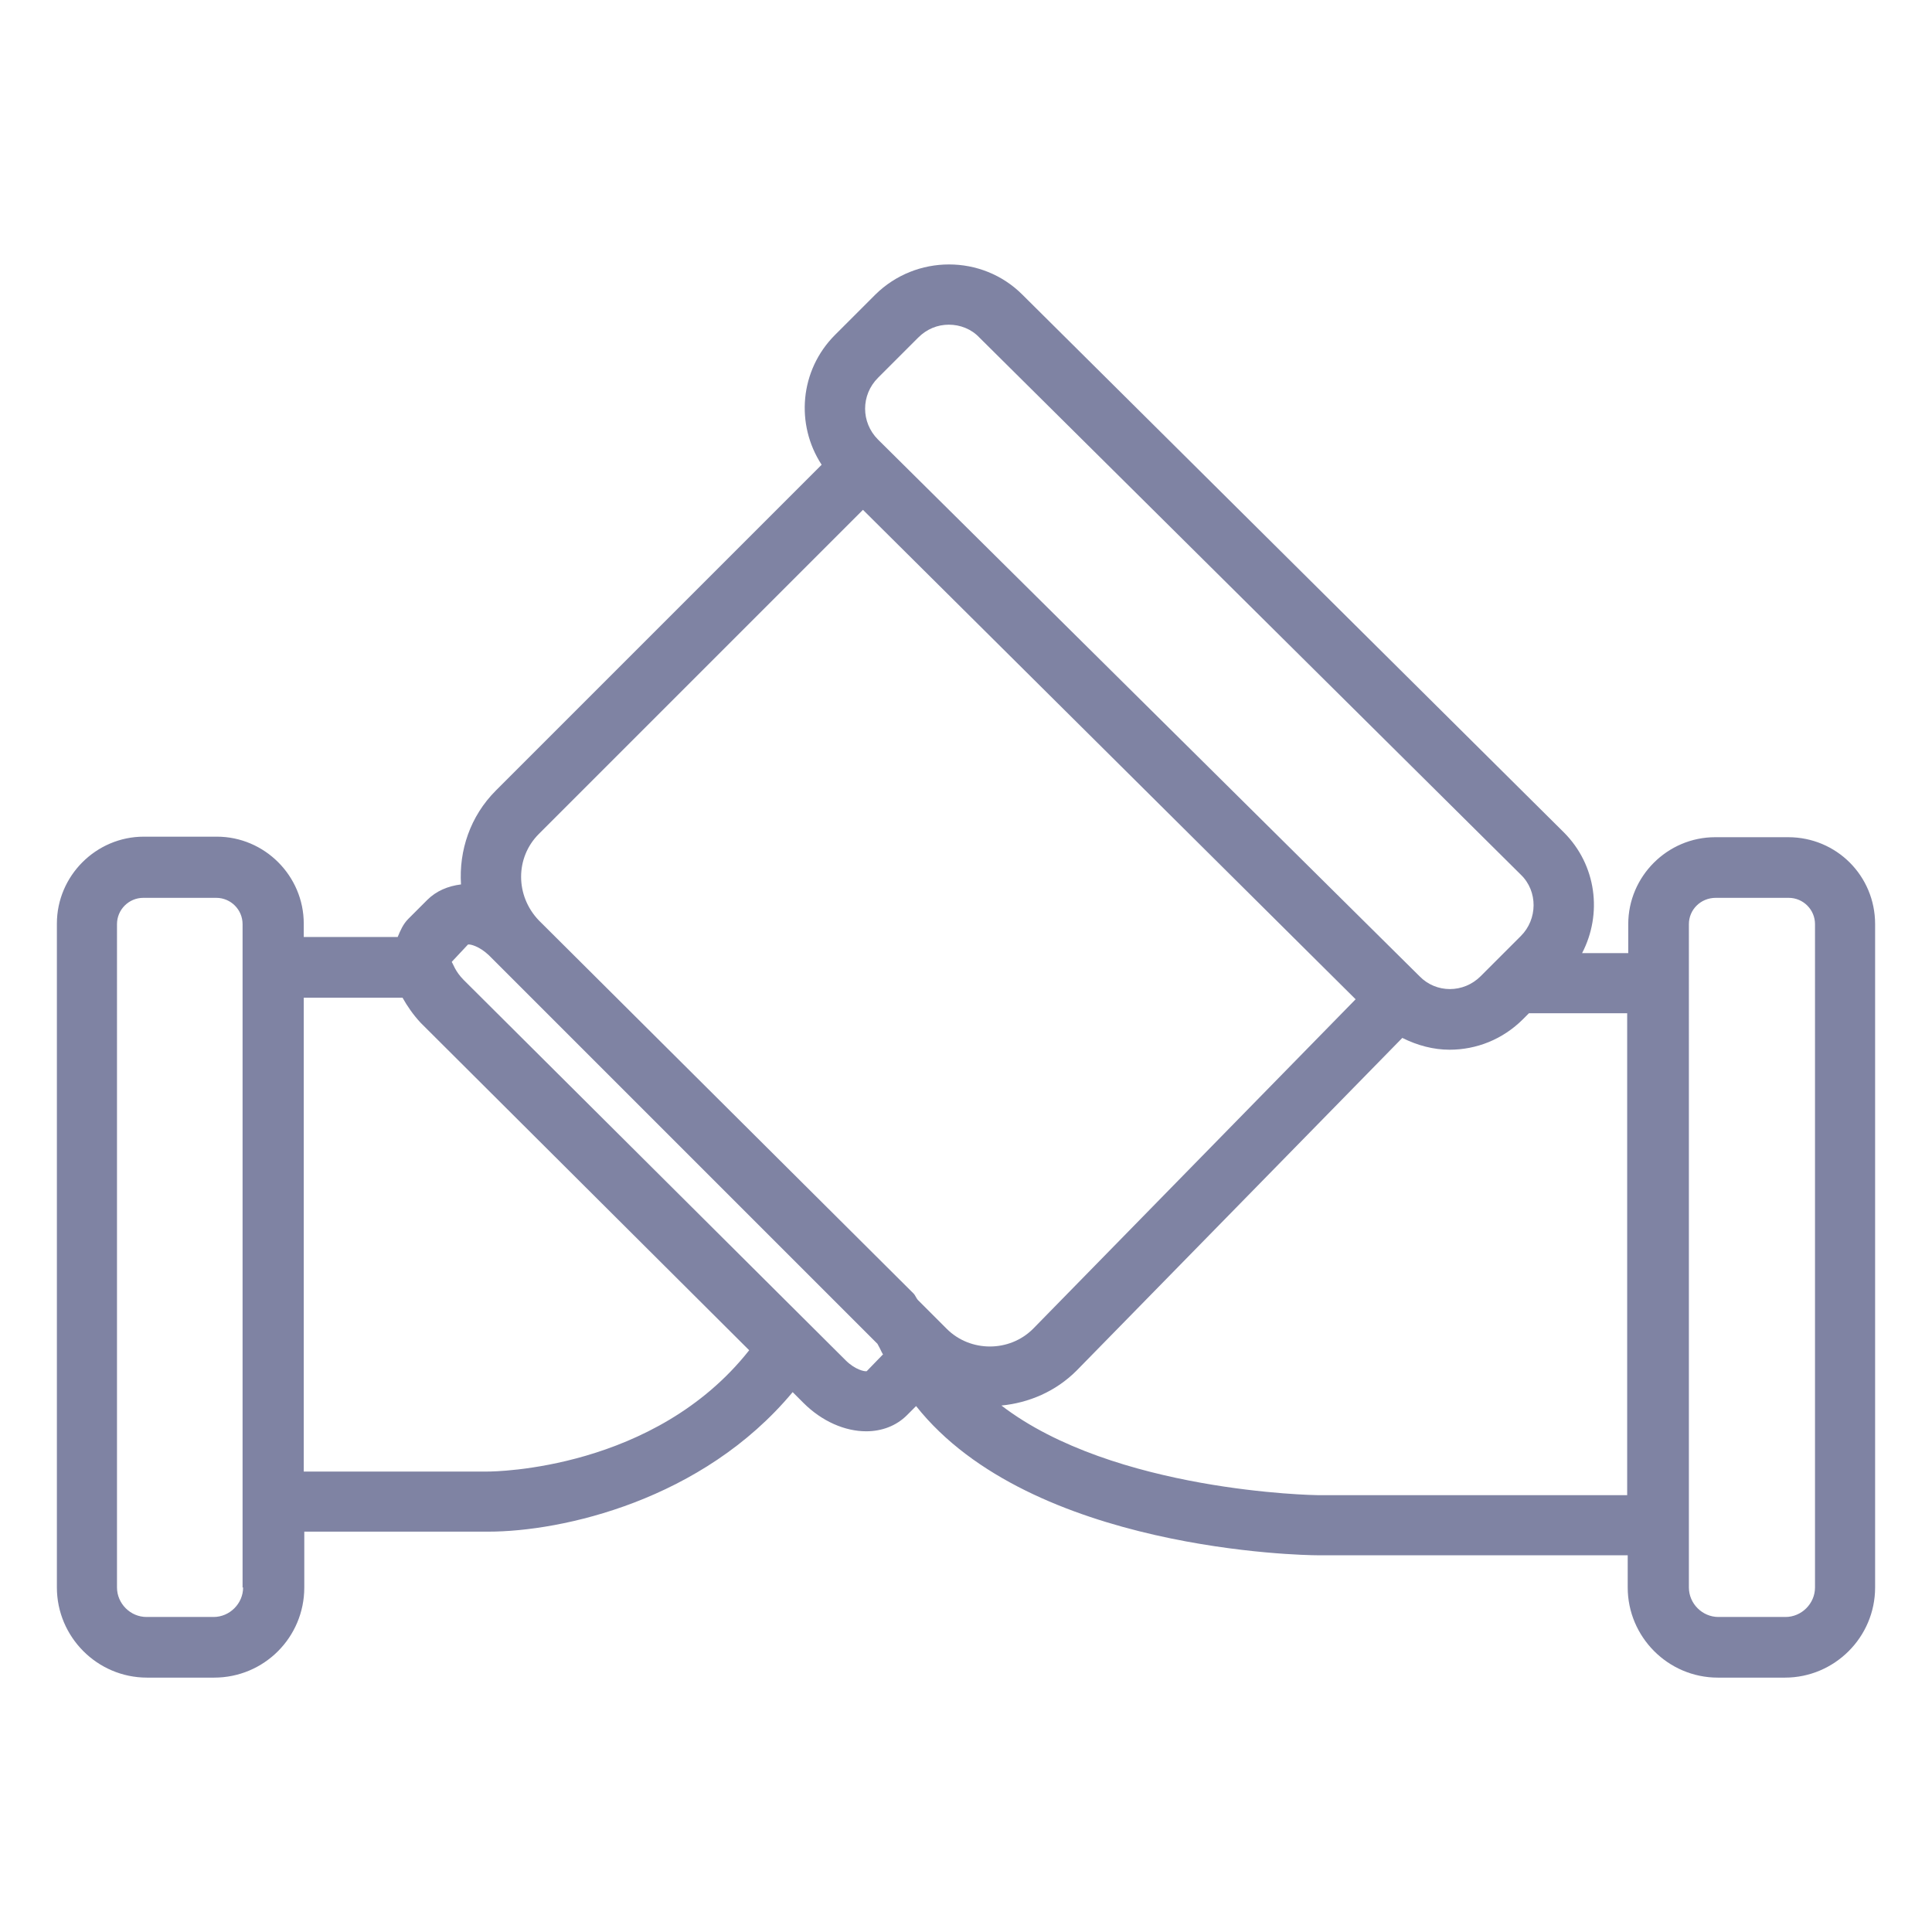 <?xml version="1.0" encoding="utf-8"?>
<!-- Generator: Adobe Illustrator 25.1.0, SVG Export Plug-In . SVG Version: 6.00 Build 0)  -->
<svg version="1.1" xmlns="http://www.w3.org/2000/svg" xmlns:xlink="http://www.w3.org/1999/xlink" x="0px" y="0px"
	 viewBox="0 0 36 36" style="enable-background:new 0 0 36 36;" xml:space="preserve">
<style type="text/css">
	.st0{display:none;}
	.st1{display:inline;opacity:0.2;}
	.st2{fill:none;stroke:#FF00FF;stroke-width:0.113;stroke-miterlimit:10;}
	.st3{fill:none;}
	.st4{fill:#7F83A3;}
</style>
<g id="Layer_2">
</g>
<g id="Layer_3" class="st0">
	<g class="st1">
		<path class="st2" d="M-0.05-0.01v35.99h35.99V-0.01H-0.05z"/>
		<path class="st2" d="M17.95-0.01c-9.94,0-18,8.06-18,18c0,9.94,8.06,18,18,18s18-8.06,18-18C35.94,8.04,27.88-0.01,17.95-0.01z"/>
		<line class="st2" x1="-0.05" y1="-0.01" x2="35.94" y2="35.98"/>
		<line class="st2" x1="35.94" y1="-0.01" x2="-0.05" y2="35.98"/>
		<polyline class="st2" points="8.95,18.99 8.95,35.98 26.94,35.98 26.94,-0.01 8.95,-0.01 8.95,18.99 		"/>
		<line class="st2" x1="17.95" y1="-0.01" x2="17.95" y2="35.98"/>
		<path class="st2" d="M-0.05,8.98v18h35.99v-18H-0.05z"/>
		<line class="st2" x1="-0.05" y1="17.98" x2="35.94" y2="17.98"/>
		<path class="st2" d="M5.22,5.26v25.45h25.45V5.26H5.22z"/>
		<path class="st2" d="M17.95,5.26c-7.03,0-12.72,5.7-12.72,12.72s5.7,12.72,12.72,12.72c7.03,0,12.72-5.7,12.72-12.72
			S24.97,5.26,17.95,5.26z"/>
		<path class="st2" d="M9,18.98c0.5,4.5,4.31,8,8.94,8c4.97,0,9-4.03,9-9c0-4.97-4.03-9-9-9c-4.97,0-9,4.03-9,9
			C8.95,18.32,8.97,18.65,9,18.98"/>
		<circle class="st2" cx="17.95" cy="17.98" r="4.5"/>
	</g>
</g>
<g id="Layer_1">
	<g>
		<g>
			<polyline class="st3" points="0,0 36,0 36,36 0,36 			"/>
		</g>
	</g>
	<path class="st4" d="M33.32,15.6h-1.36c-0.89,0-1.62,0.73-1.62,1.62v0.54h-0.86c0.38-0.73,0.27-1.64-0.34-2.25L19.05,5.49
		c-0.75-0.75-1.98-0.75-2.74,0l-0.75,0.75c-0.66,0.66-0.74,1.67-0.25,2.42l-6.07,6.07c-0.48,0.48-0.69,1.12-0.65,1.75
		c-0.24,0.03-0.46,0.12-0.63,0.29l-0.35,0.35c-0.1,0.1-0.15,0.22-0.2,0.34H5.66v-0.25c0-0.89-0.73-1.62-1.62-1.62H2.68
		c-0.89,0-1.62,0.73-1.62,1.62v12.37c0,0.92,0.75,1.68,1.68,1.68h1.25c0.93,0,1.68-0.75,1.68-1.68v-1.04h3.43
		c1.37,0,3.99-0.58,5.67-2.6l0.2,0.2c0.35,0.35,0.78,0.53,1.17,0.53c0.29,0,0.56-0.1,0.76-0.3l0.17-0.17
		c2.14,2.7,7.24,2.78,7.47,2.78h5.79v0.6c0,0.92,0.75,1.68,1.68,1.68h1.25c0.92,0,1.68-0.75,1.68-1.68V17.22
		C34.94,16.32,34.22,15.6,33.32,15.6z M16.36,7.04l0.75-0.75c0.16-0.16,0.36-0.24,0.57-0.24c0.21,0,0.42,0.08,0.57,0.24L28.34,16.3
		c0.32,0.31,0.31,0.83,0,1.14l-0.75,0.75c-0.32,0.32-0.83,0.32-1.14,0c0,0,0,0,0,0L16.36,8.19C16.04,7.87,16.04,7.36,16.36,7.04z
		 M10.04,15.54l6.04-6.04l9.18,9.12l-6.01,6.14c-0.44,0.44-1.17,0.44-1.61,0l-0.53-0.53c-0.04-0.04-0.05-0.09-0.09-0.13l-6.98-6.95
		C9.6,16.69,9.6,15.98,10.04,15.54z M4.53,29.58c0,0.3-0.25,0.55-0.55,0.55H2.73c-0.3,0-0.55-0.25-0.55-0.55V17.22
		c0-0.27,0.22-0.49,0.49-0.49h1.36c0.27,0,0.49,0.22,0.49,0.49V29.58z M9.09,27.42H5.66v-8.83H7.5c0.09,0.16,0.2,0.32,0.34,0.47
		l6.12,6.1C12.2,27.39,9.22,27.42,9.09,27.42z M16.15,25.55c-0.04,0.01-0.22-0.03-0.39-0.2c0,0,0,0,0,0l-7.12-7.09
		c-0.16-0.16-0.2-0.31-0.22-0.33c0,0,0-0.01,0-0.01l0.3-0.32c0.04-0.01,0.21,0.03,0.39,0.2l0.12,0.12c0.01,0.01,0.01,0.01,0.02,0.02
		l7.1,7.1c0.07,0.12,0.1,0.22,0.11,0.19L16.15,25.55z M30.33,27.86h-5.78c-0.05,0-3.79-0.06-5.89-1.67c0.51-0.05,1.01-0.26,1.4-0.65
		l6.07-6.2c0.28,0.14,0.58,0.22,0.88,0.22c0.5,0,0.99-0.19,1.37-0.57l0.11-0.11h1.83V27.86z M33.82,29.58c0,0.3-0.25,0.55-0.55,0.55
		h-1.25c-0.3,0-0.55-0.25-0.55-0.55V17.22c0-0.27,0.22-0.49,0.5-0.49h1.36c0.27,0,0.49,0.22,0.49,0.49V29.58z"/>
	<rect y="0" class="st3" width="36" height="36"/>
</g>
</svg>

